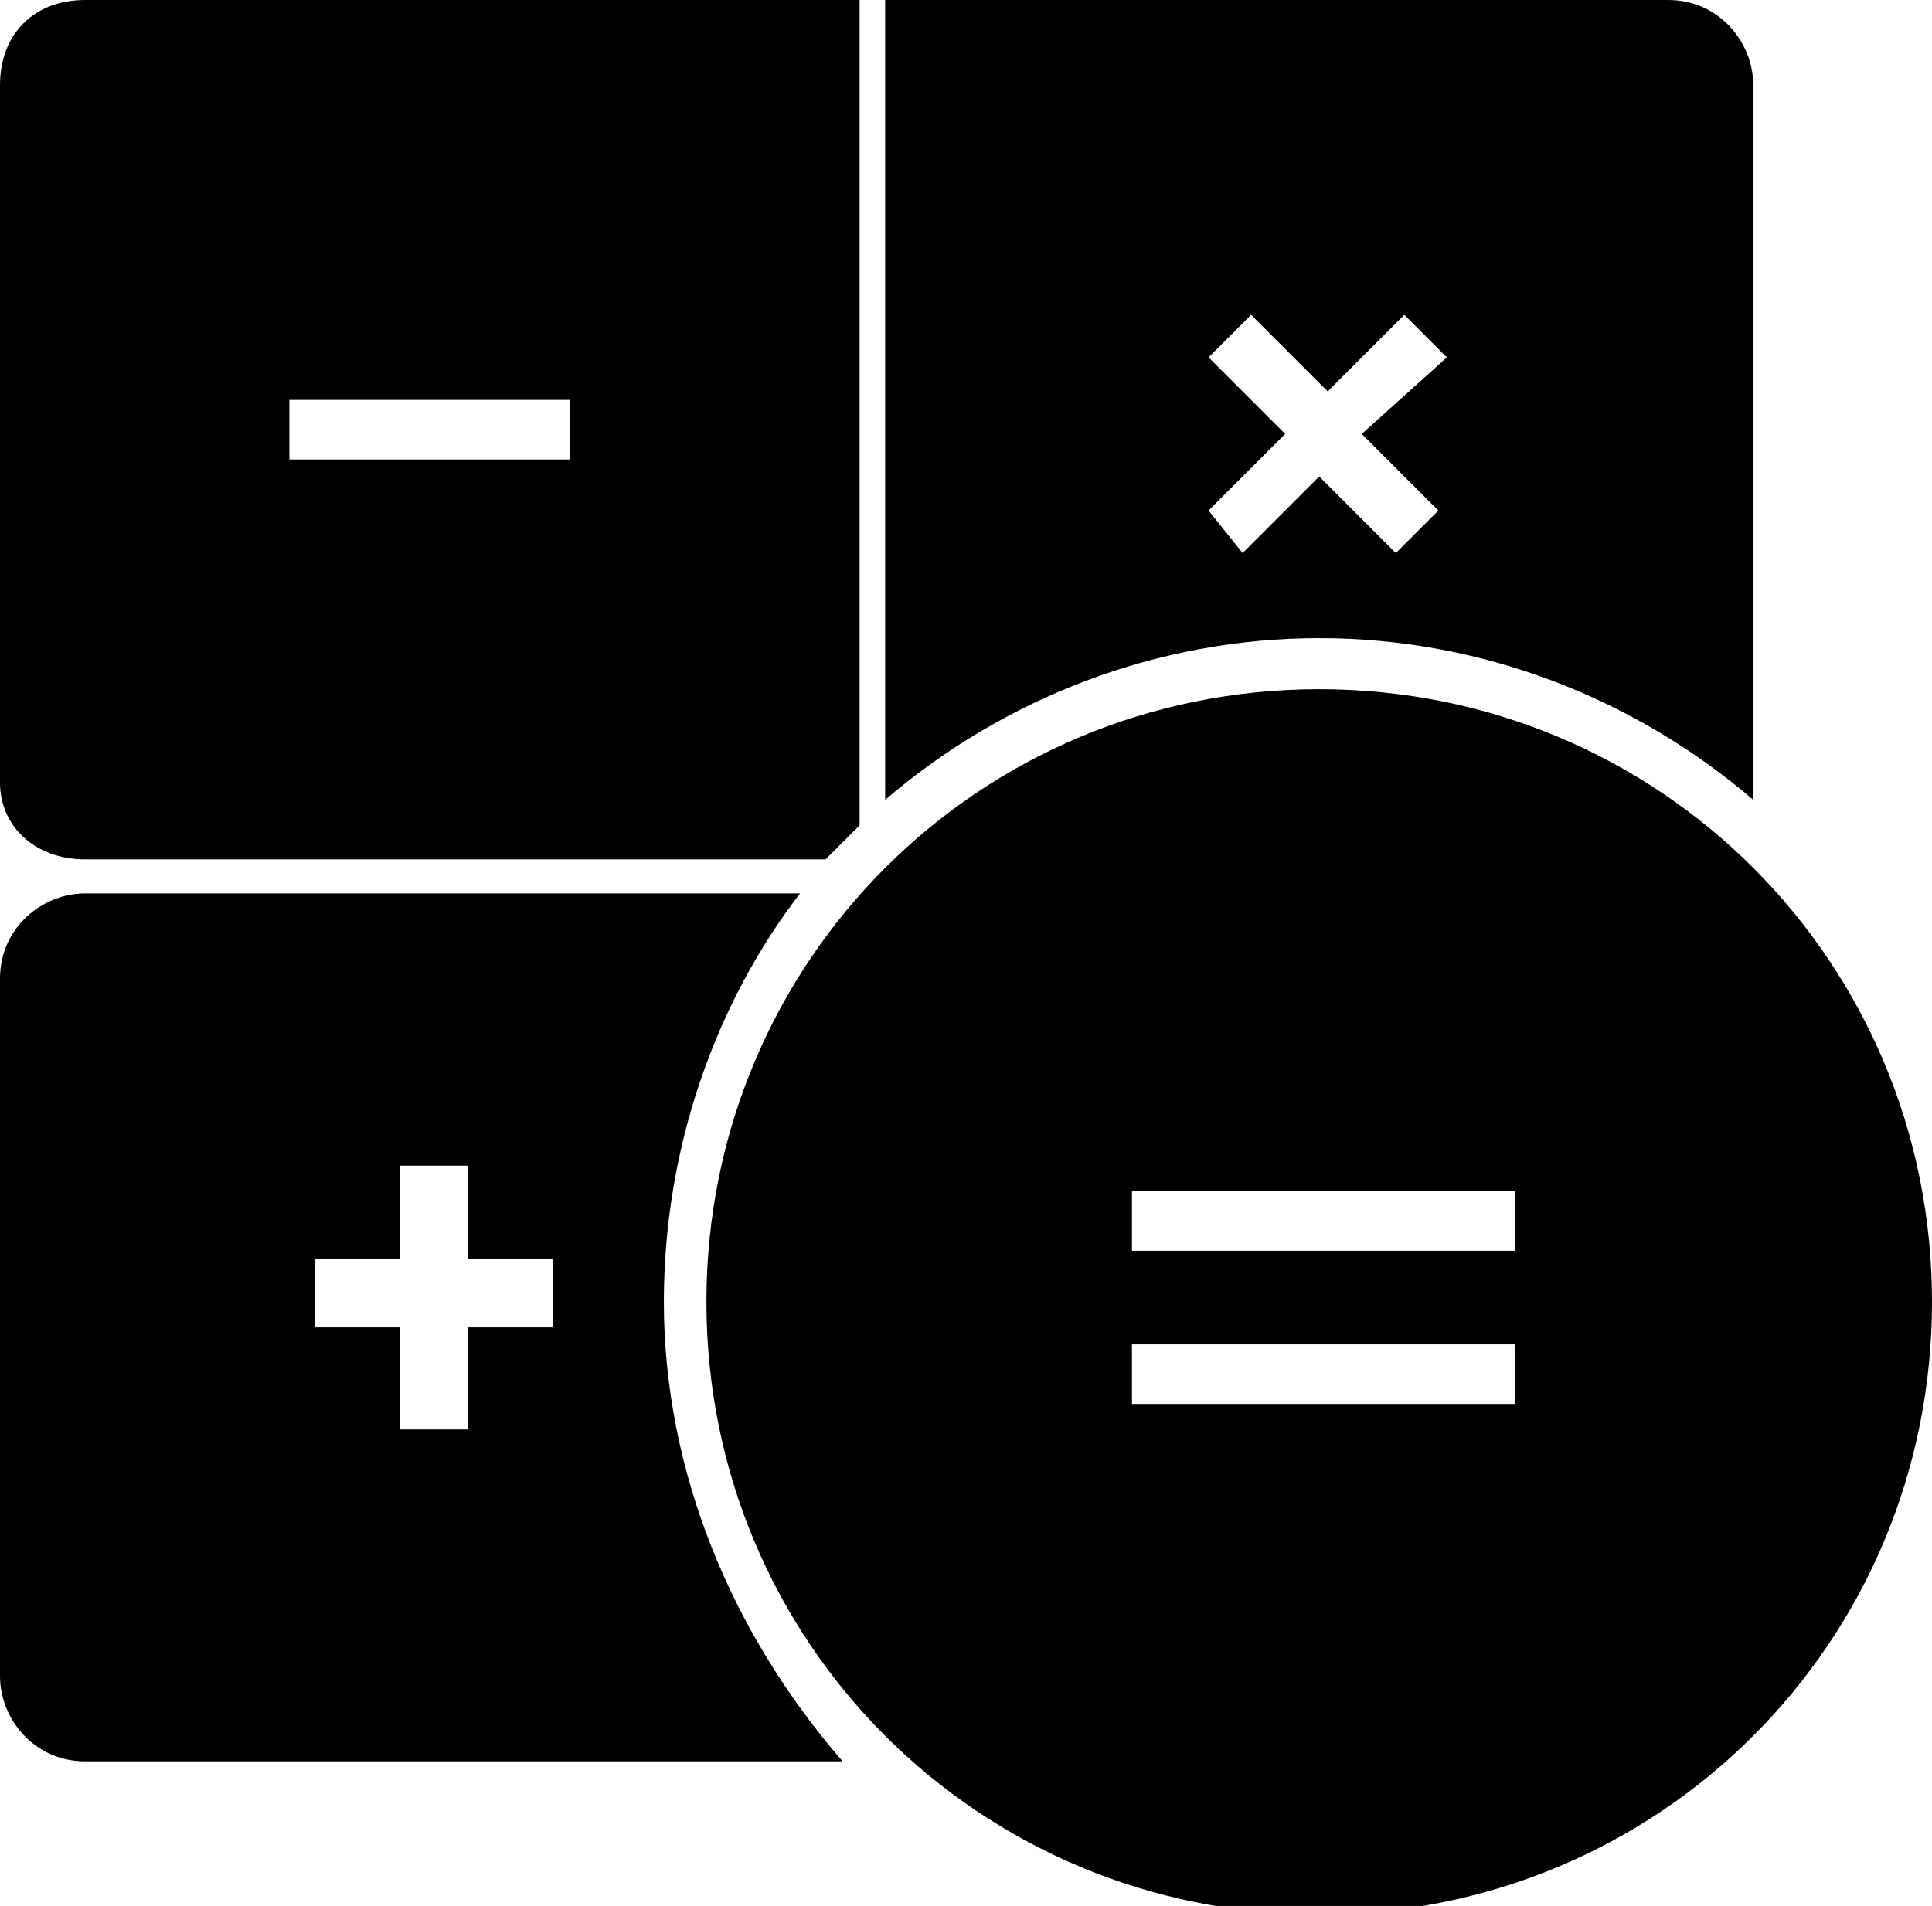 <?xml version="1.0" encoding="utf-8"?>
<!-- Generator: Adobe Illustrator 19.0.1, SVG Export Plug-In . SVG Version: 6.00 Build 0)  -->
<svg version="1.1" id="Layer_1" xmlns="http://www.w3.org/2000/svg" xmlns:xlink="http://www.w3.org/1999/xlink" x="0px" y="0px"
	 viewBox="0 0 22.7 22.4" style="enable-background:new 0 0 22.7 22.4;" xml:space="preserve">
<style type="text/css">
	.st0{fill:#000000;}
</style>
<g>
	<path class="st0" d="M15.5,8.1c-4,0-7.2,3.2-7.2,7.2c0,4,3.2,7.2,7.2,7.2s7.2-3.2,7.2-7.2C22.7,11.3,19.5,8.1,15.5,8.1z M17.8,16.5
		h-4.5v-0.7h4.5V16.5z M17.8,14.7h-4.5V14h4.5V14.7z"/>
	<g>
		<path class="st0" d="M15.5,7.5c1.9,0,3.7,0.7,5.1,1.9V1c0-0.5-0.4-1-1-1h-9.2v1v8.4C11.8,8.2,13.6,7.5,15.5,7.5z M14.2,4.2
			l0.5-0.5l0.9,0.9l0.9-0.9l0.5,0.5L16,5.1L16.9,6l-0.5,0.5l-0.9-0.9l-0.9,0.9L14.2,6l0.9-0.9L14.2,4.2z"/>
		<path class="st0" d="M7.8,15.3c0-1.8,0.6-3.5,1.6-4.8H1c-0.5,0-1,0.4-1,1v8.2c0,0.5,0.4,1,1,1h8.9C8.6,19.2,7.8,17.3,7.8,15.3z
			 M6.5,15.6h-1v1.2H4.7v-1.2h-1v-0.8h1v-1.1h0.8v1.1h1V15.6z"/>
		<path class="st0" d="M1,10.1h8.7C9.8,10,10,9.8,10.1,9.7V9.2V1V0H1C0.4,0,0,0.4,0,1v8.2C0,9.7,0.4,10.1,1,10.1z M3.4,4.7h3.3v0.7
			H3.4V4.7z"/>
	</g>
</g>
</svg>
